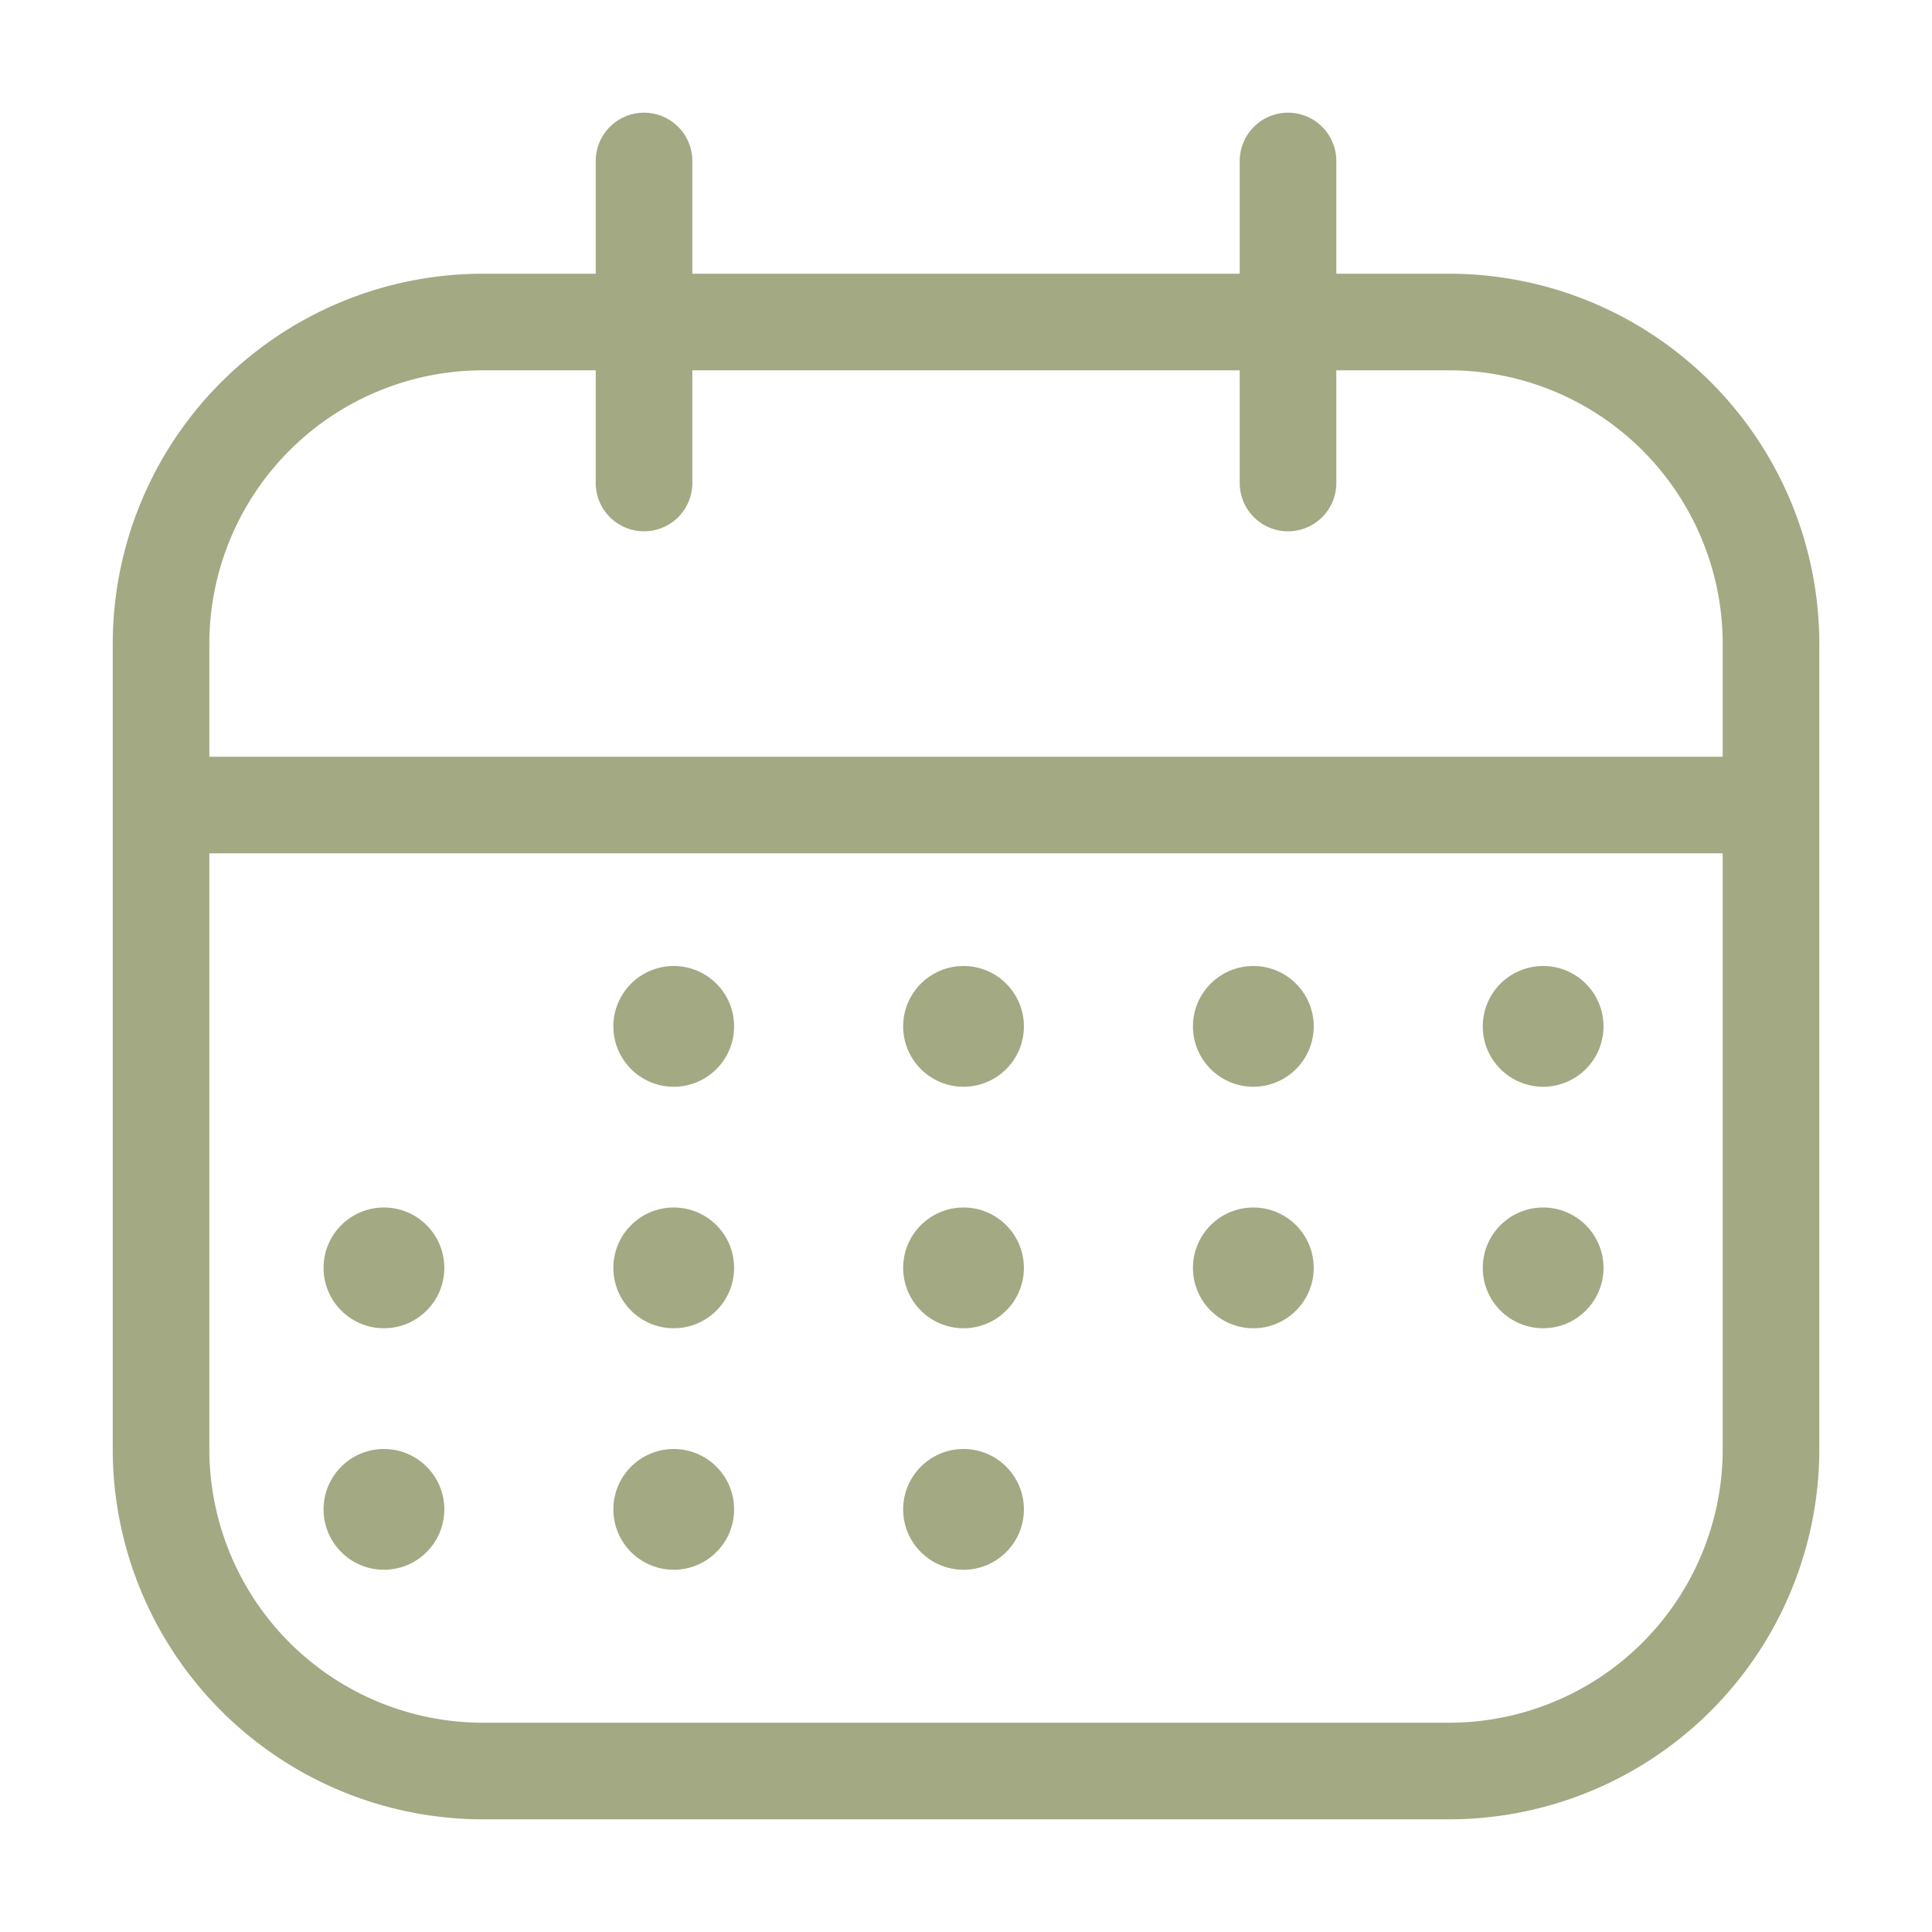 <svg width="40" height="40" fill="none" xmlns="http://www.w3.org/2000/svg"><path d="M30 6.667H10a6.667 6.667 0 00-6.666 6.666V30a6.667 6.667 0 006.667 6.667h20A6.667 6.667 0 0036.667 30V13.333a6.667 6.667 0 00-6.666-6.666zM13.334 3.333V10m13.333-6.667V10M3.334 16.667h33.333" stroke="#A3A983" stroke-width="2" stroke-linecap="round" stroke-linejoin="round"/><circle cx="7.949" cy="26.25" r="1.25" fill="#A3A983"/><circle cx="7.949" cy="31.25" r="1.25" fill="#A3A983"/><circle cx="13.949" cy="21.25" r="1.25" fill="#A3A983"/><circle cx="13.949" cy="26.25" r="1.25" fill="#A3A983"/><circle cx="13.949" cy="31.25" r="1.25" fill="#A3A983"/><circle cx="19.949" cy="21.25" r="1.25" fill="#A3A983"/><circle cx="19.949" cy="26.25" r="1.25" fill="#A3A983"/><circle cx="19.949" cy="31.25" r="1.25" fill="#A3A983"/><circle cx="25.949" cy="21.25" r="1.25" fill="#A3A983"/><circle cx="25.949" cy="26.25" r="1.25" fill="#A3A983"/><circle cx="31.949" cy="21.25" r="1.25" fill="#A3A983"/><circle cx="31.949" cy="26.25" r="1.25" fill="#A3A983"/></svg>